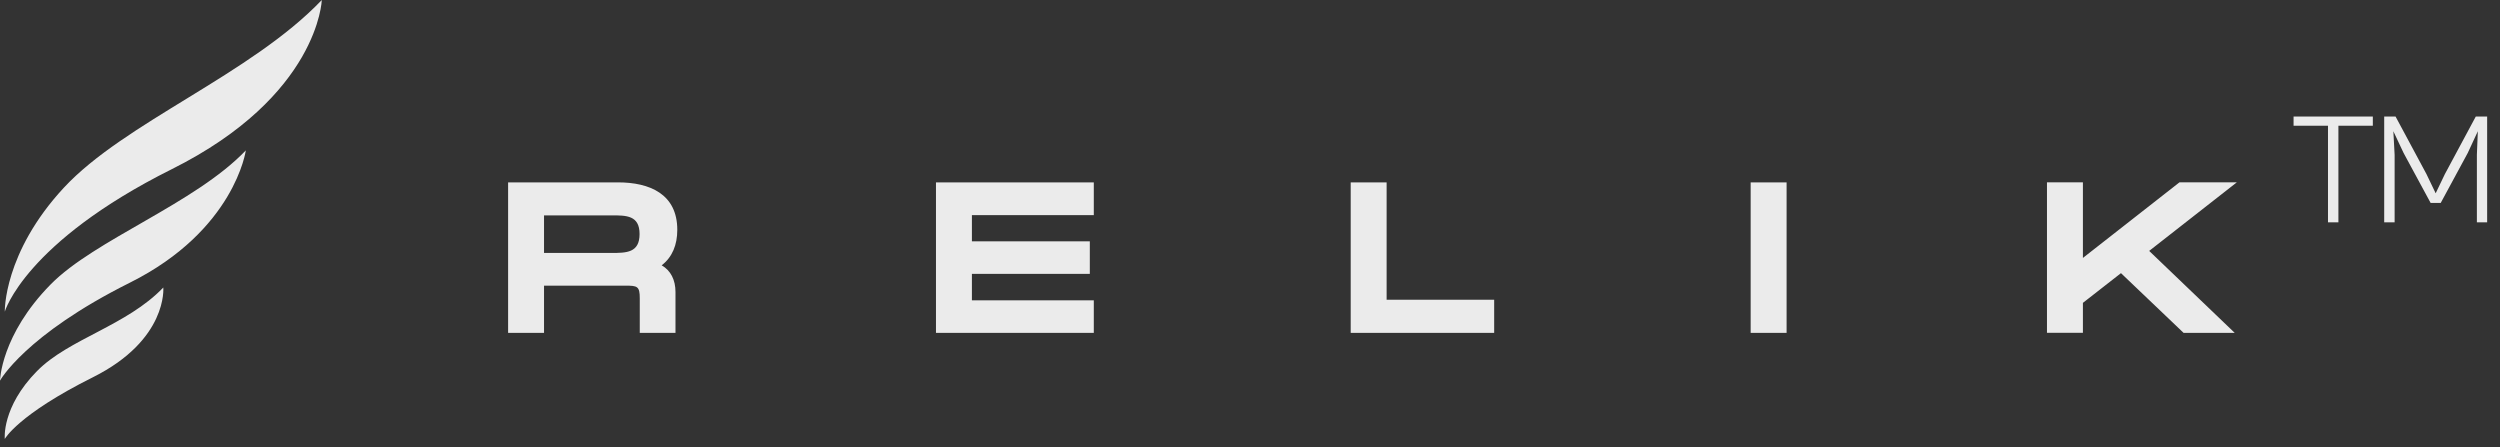 <svg width="190" height="34" viewBox="0 0 190 34" fill="none" xmlns="http://www.w3.org/2000/svg">
<rect x="0" y="0" width="190" height="34" fill="#333333" stroke="none"/>
<path fill-rule="evenodd" clip-rule="evenodd" d="M4.857 14.261C0.252 19.221 0.364 23.684 0.364 23.684C0.364 23.684 1.88 18.438 13.056 12.857C24.233 7.278 24.457 0 24.457 0C19.065 5.653 9.462 9.302 4.857 14.261ZM0 28.931C0 28.931 0.063 25.462 3.854 21.611C7.199 18.212 14.834 15.465 18.683 11.429C18.683 11.429 17.847 17.502 9.87 21.484C1.894 25.466 0 28.929 0 28.929V28.931ZM2.821 28.195C5.218 25.758 9.652 24.743 12.411 21.85C12.411 21.85 12.777 25.818 7.058 28.673C1.341 31.528 0.364 33.362 0.364 33.362C0.364 33.362 0.101 30.957 2.818 28.195H2.821Z" fill="#EBEBEB"/>
<path fill-rule="evenodd" clip-rule="evenodd" d="M50.288 20.164C50.974 20.558 51.337 21.27 51.337 22.191V25.297H48.622V22.66C48.622 21.751 48.432 21.71 47.535 21.71H41.346V25.297H38.616V13.86H46.959C49.372 13.86 51.474 14.742 51.474 17.466C51.474 18.607 51.099 19.539 50.288 20.164ZM73.865 16.349V18.342H82.826V20.816H73.865V22.823H83.129V25.297H71.134V13.86H83.129V16.349H73.865ZM105.383 22.778H113.557V25.297H102.653V13.86H105.383V22.778ZM133.05 13.86H135.781V25.297H133.05V13.86ZM163.342 19.073L169.837 25.297H165.951L161.194 20.759L158.301 23.017V25.294H155.57V13.856H158.301V19.603L165.641 13.856H170L163.338 19.069L163.342 19.073ZM41.346 16.368V19.224H46.459C47.603 19.224 48.607 19.217 48.607 17.788C48.607 16.36 47.596 16.368 46.459 16.368H41.346Z" fill="#EBEBEB"/>
<path d="M177.719 16.898H176.927V9.554H174.311V8.858H180.335V9.554H177.719V16.898ZM181.991 16.898H181.199V8.858H182.063L184.415 13.238L185.111 14.69L185.807 13.238L188.159 8.858H189.023V16.898H188.243V11.762L188.315 9.974L187.547 11.63L185.495 15.422H184.727L182.675 11.63L181.895 9.974L181.991 11.762V16.898Z" fill="#EBEBEB"/>
</svg>

